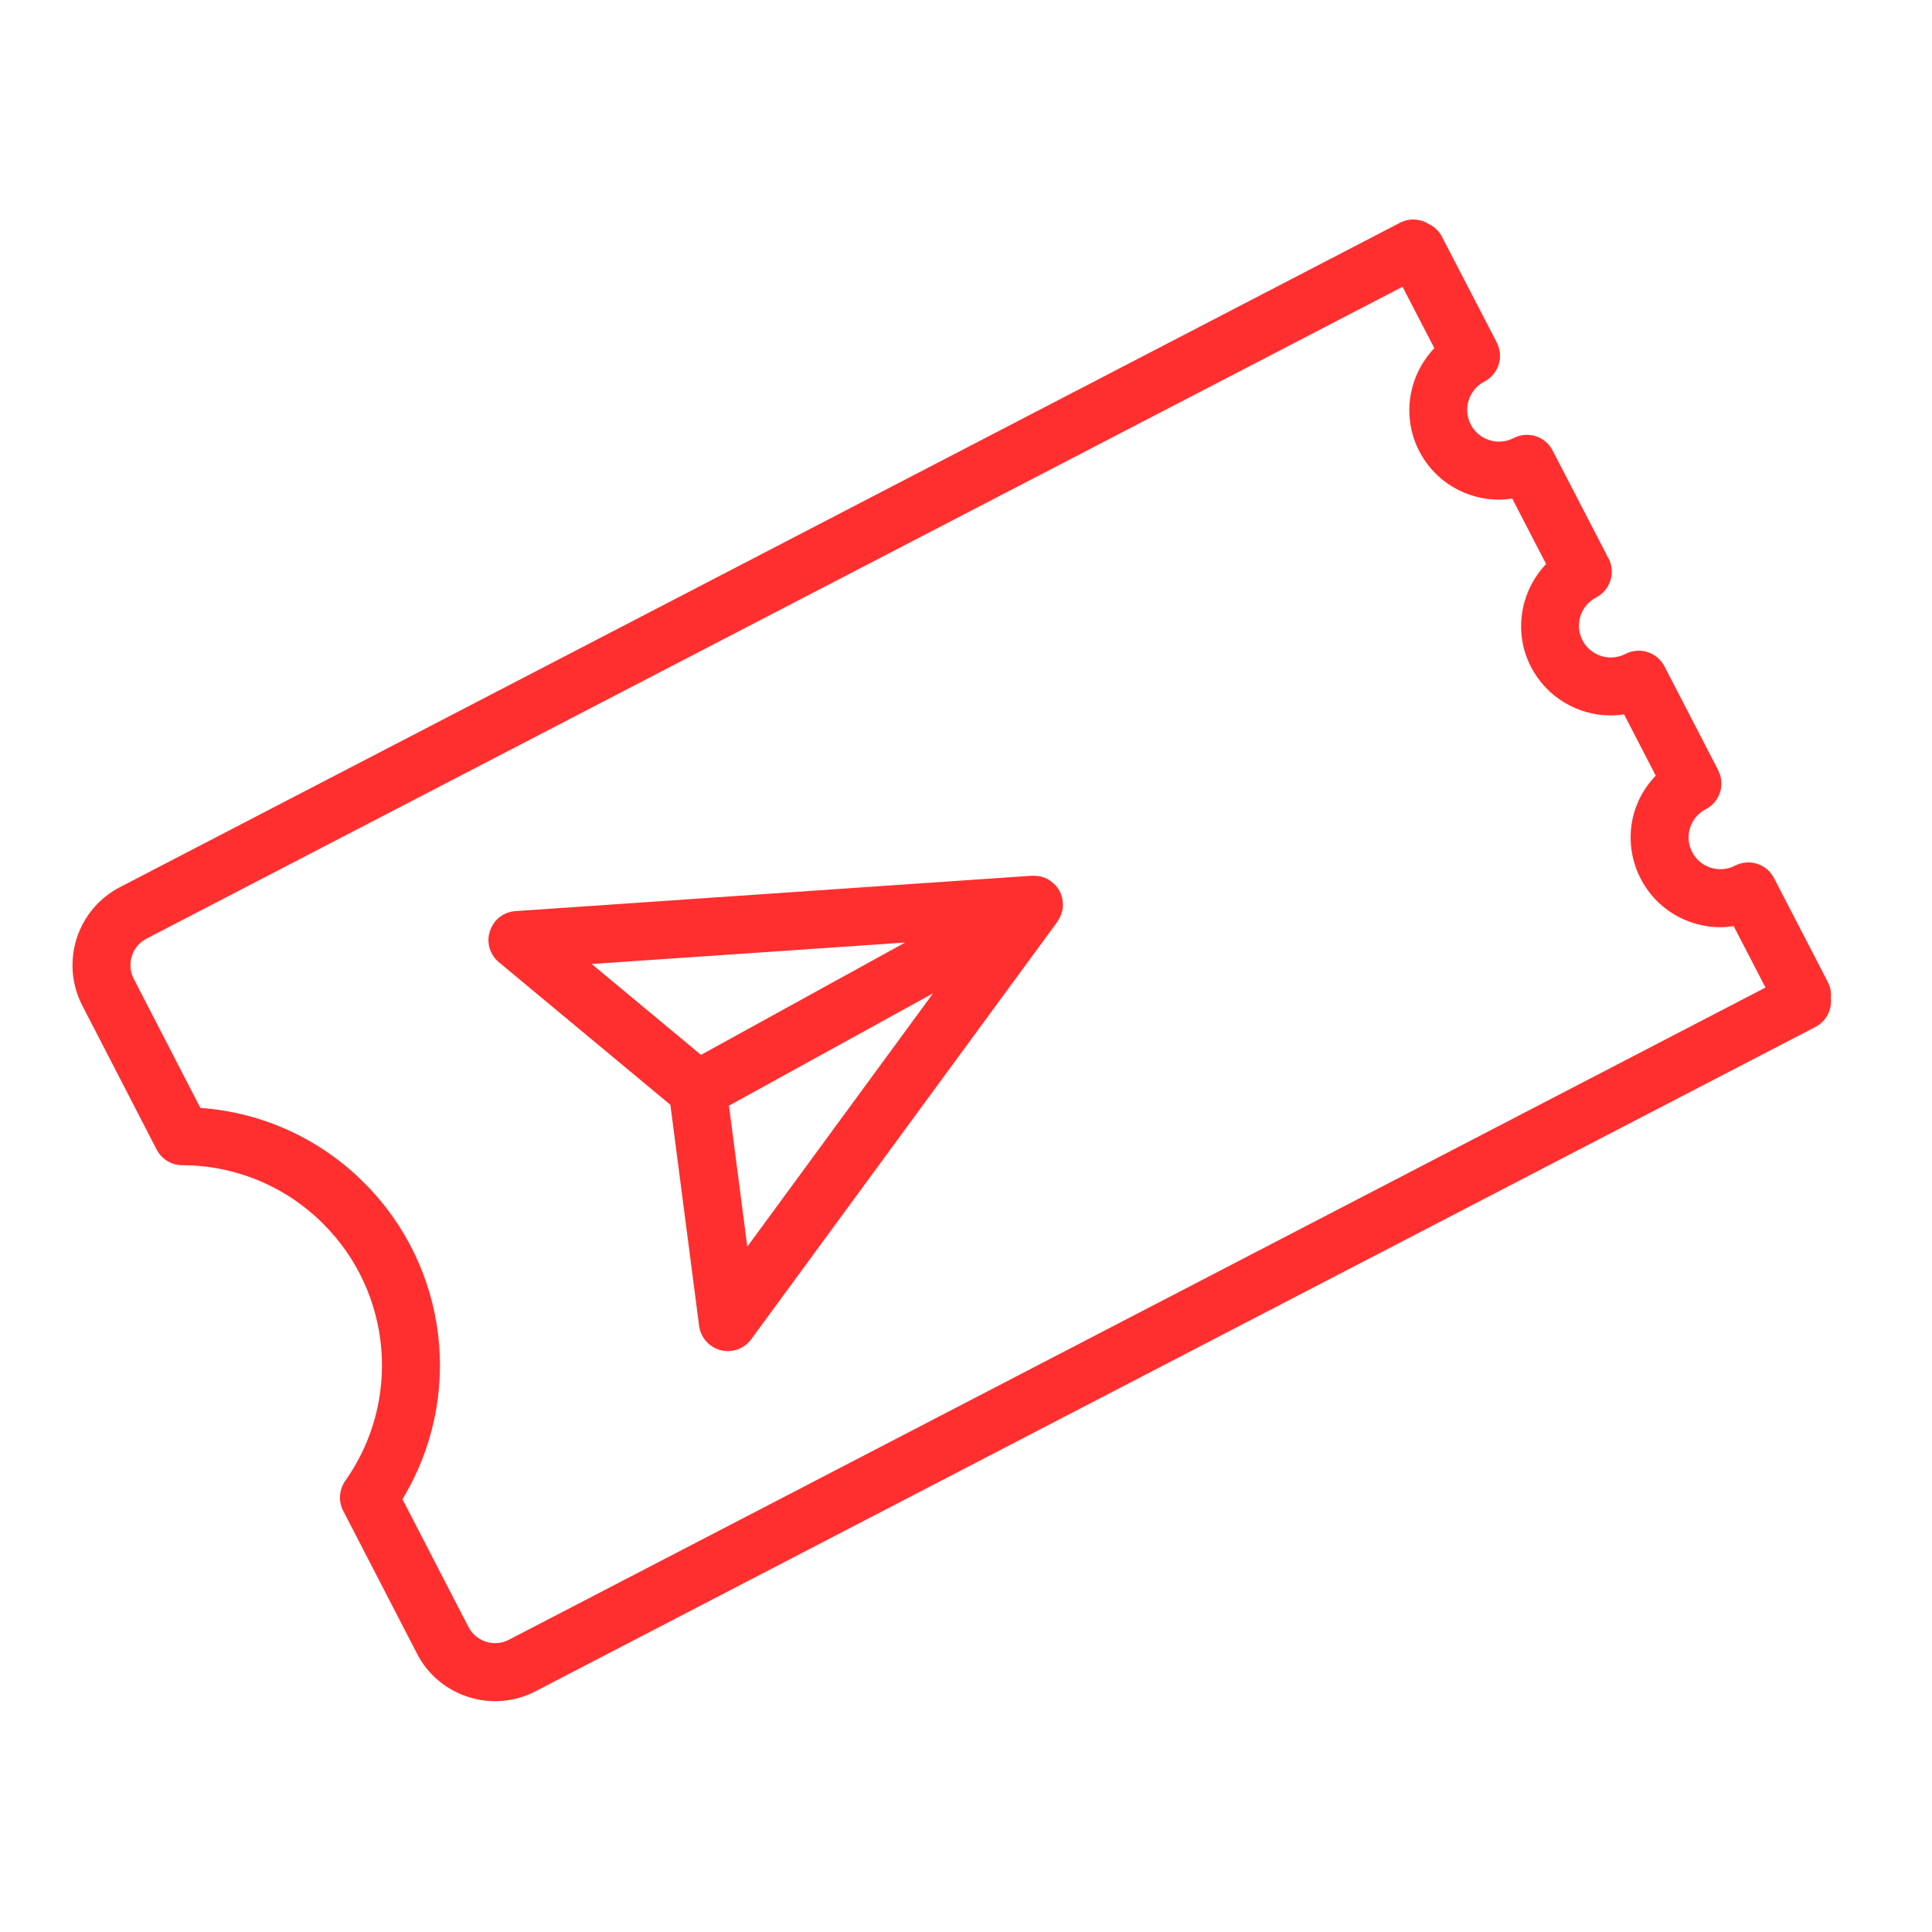 <?xml version="1.0" encoding="UTF-8"?> <svg xmlns="http://www.w3.org/2000/svg" viewBox="1950 2450 100 100" width="100" height="100"><path fill="#ff2f2f" stroke="none" fill-opacity="1" stroke-width="1" stroke-opacity="1" color="rgb(51, 51, 51)" fill-rule="evenodd" id="tSvg19efba0640" d="M 2005.015 2496.881 C 2005.019 2496.772 2005.01 2496.662 2004.99 2496.555 C 2004.984 2496.524 2004.979 2496.493 2004.971 2496.462 C 2004.941 2496.336 2004.896 2496.215 2004.835 2496.101 C 2004.771 2495.988 2004.692 2495.884 2004.6 2495.791 C 2004.579 2495.769 2004.558 2495.75 2004.536 2495.729 C 2004.452 2495.651 2004.36 2495.583 2004.262 2495.525 C 2004.251 2495.518 2004.239 2495.51 2004.228 2495.503 C 2004.117 2495.444 2003.999 2495.4 2003.876 2495.371 C 2003.847 2495.364 2003.819 2495.36 2003.789 2495.355 C 2003.683 2495.335 2003.575 2495.327 2003.467 2495.331 C 2003.45 2495.332 2003.434 2495.326 2003.418 2495.327 C 1994.506 2495.937 1985.595 2496.548 1976.683 2497.158 C 1975.531 2497.236 1974.896 2498.533 1975.54 2499.491 C 1975.62 2499.61 1975.716 2499.717 1975.826 2499.808 C 1978.784 2502.267 1981.741 2504.725 1984.699 2507.184 C 1985.195 2510.998 1985.69 2514.812 1986.186 2518.626 C 1986.284 2519.373 1986.92 2519.932 1987.674 2519.933 C 1988.144 2519.933 1988.597 2519.711 1988.883 2519.32 C 1994.165 2512.117 1999.448 2504.914 2004.73 2497.711 C 2004.74 2497.697 2004.744 2497.681 2004.753 2497.667 C 2004.815 2497.577 2004.865 2497.481 2004.905 2497.381 C 2004.916 2497.353 2004.928 2497.327 2004.938 2497.298 C 2004.977 2497.18 2005.004 2497.058 2005.014 2496.934C 2005.017 2496.916 2005.015 2496.899 2005.015 2496.881Z M 1996.849 2498.785 C 1993.327 2500.723 1989.806 2502.662 1986.284 2504.6 C 1984.398 2503.032 1982.511 2501.464 1980.625 2499.896C 1986.033 2499.526 1991.441 2499.155 1996.849 2498.785Z M 1988.68 2514.527 C 1988.364 2512.094 1988.047 2509.662 1987.731 2507.229 C 1991.253 2505.29 1994.775 2503.352 1998.297 2501.413C 1995.091 2505.784 1991.886 2510.156 1988.68 2514.527Z"></path><path fill="#ff2f2f" stroke="none" fill-opacity="1" stroke-width="1" stroke-opacity="1" color="rgb(51, 51, 51)" fill-rule="evenodd" id="tSvgb1fc230c32" d="M 2044.764 2501.659 C 2044.794 2501.37 2044.739 2501.08 2044.605 2500.822 C 2043.678 2499.031 2042.75 2497.24 2041.823 2495.449 C 2041.442 2494.713 2040.537 2494.426 2039.802 2494.807 C 2039.802 2494.807 2039.801 2494.807 2039.801 2494.807 C 2039.414 2495.009 2038.962 2495.047 2038.547 2494.913 C 2038.131 2494.782 2037.785 2494.49 2037.586 2494.102 C 2037.384 2493.714 2037.346 2493.262 2037.479 2492.846 C 2037.612 2492.428 2037.899 2492.087 2038.289 2491.886 C 2038.842 2491.601 2039.142 2491.02 2039.096 2490.436 C 2039.095 2490.429 2039.093 2490.422 2039.092 2490.415 C 2039.084 2490.324 2039.068 2490.234 2039.044 2490.146 C 2039.033 2490.106 2039.012 2490.067 2038.997 2490.027 C 2038.977 2489.973 2038.96 2489.918 2038.933 2489.865 C 2038.933 2489.864 2038.933 2489.864 2038.933 2489.863 C 2038.006 2488.072 2037.08 2486.282 2036.153 2484.491 C 2035.772 2483.756 2034.868 2483.468 2034.132 2483.848 C 2033.324 2484.264 2032.332 2483.95 2031.911 2483.145 C 2031.494 2482.337 2031.809 2481.345 2032.616 2480.926 C 2033.351 2480.545 2033.639 2479.641 2033.259 2478.905 C 2033.238 2478.865 2033.211 2478.832 2033.187 2478.795 C 2033.172 2478.76 2033.163 2478.724 2033.145 2478.69 C 2032.218 2476.899 2031.291 2475.109 2030.364 2473.318 C 2029.984 2472.582 2029.079 2472.293 2028.343 2472.675 C 2028.343 2472.675 2028.342 2472.675 2028.342 2472.675 C 2027.953 2472.877 2027.508 2472.915 2027.088 2472.781 C 2026.672 2472.651 2026.326 2472.359 2026.127 2471.971 C 2025.71 2471.164 2026.024 2470.171 2026.83 2469.752 C 2027.565 2469.371 2027.853 2468.467 2027.473 2467.731 C 2027.465 2467.715 2027.452 2467.702 2027.444 2467.686 C 2027.434 2467.665 2027.429 2467.643 2027.419 2467.622 C 2026.491 2465.831 2025.562 2464.041 2024.634 2462.25 C 2024.484 2461.962 2024.243 2461.731 2023.949 2461.592 C 2023.501 2461.311 2022.938 2461.286 2022.467 2461.528 C 2000.38 2472.992 1978.292 2484.457 1956.205 2495.921 C 1953.979 2497.079 1953.11 2499.819 1954.261 2502.048 C 1955.543 2504.532 1956.825 2507.015 1958.107 2509.499 C 1958.363 2509.996 1958.875 2510.309 1959.434 2510.311 C 1962.175 2510.315 1964.801 2511.408 1966.735 2513.35 C 1970.304 2516.913 1970.784 2522.531 1967.871 2526.648 C 1967.549 2527.105 1967.508 2527.703 1967.765 2528.2 C 1969.037 2530.662 1970.309 2533.123 1971.581 2535.585 C 1972.131 2536.662 1973.091 2537.472 1974.244 2537.835 C 1975.395 2538.206 1976.647 2538.099 1977.719 2537.539 C 1999.802 2526.077 2021.886 2514.615 2043.969 2503.153C 2044.533 2502.86 2044.829 2502.257 2044.764 2501.659Z M 1976.336 2534.876 C 1975.971 2535.066 1975.546 2535.102 1975.154 2534.976 C 1974.761 2534.852 1974.434 2534.576 1974.247 2534.209 C 1973.108 2532.006 1971.97 2529.802 1970.831 2527.599 C 1974.028 2522.34 1973.212 2515.576 1968.855 2511.229 C 1966.59 2508.952 1963.576 2507.572 1960.372 2507.346 C 1959.223 2505.12 1958.074 2502.894 1956.925 2500.668 C 1956.533 2499.909 1956.829 2498.976 1957.587 2498.583 C 1979.256 2487.337 2000.926 2476.09 2022.595 2464.844 C 2023.144 2465.903 2023.693 2466.961 2024.242 2468.02 C 2022.912 2469.415 2022.526 2471.544 2023.46 2473.35 C 2024.023 2474.447 2025.003 2475.272 2026.179 2475.642 C 2026.643 2475.789 2027.118 2475.862 2027.591 2475.862 C 2027.82 2475.862 2028.047 2475.839 2028.273 2475.805 C 2028.858 2476.934 2029.442 2478.064 2030.027 2479.193 C 2028.698 2480.588 2028.312 2482.718 2029.247 2484.525 C 2030.049 2486.067 2031.644 2487.033 2033.382 2487.031 C 2033.608 2487.031 2033.834 2487.008 2034.061 2486.975 C 2034.608 2488.032 2035.156 2489.09 2035.703 2490.147 C 2035.209 2490.653 2034.839 2491.266 2034.621 2491.939 C 2034.245 2493.112 2034.354 2494.387 2034.922 2495.48 C 2035.485 2496.577 2036.464 2497.403 2037.641 2497.772 C 2038.105 2497.919 2038.58 2497.993 2039.054 2497.993 C 2039.282 2497.993 2039.509 2497.97 2039.735 2497.936 C 2040.284 2498.996 2040.833 2500.055 2041.382 2501.115C 2019.7 2512.369 1998.018 2523.622 1976.336 2534.876Z"></path><defs> </defs></svg> 
